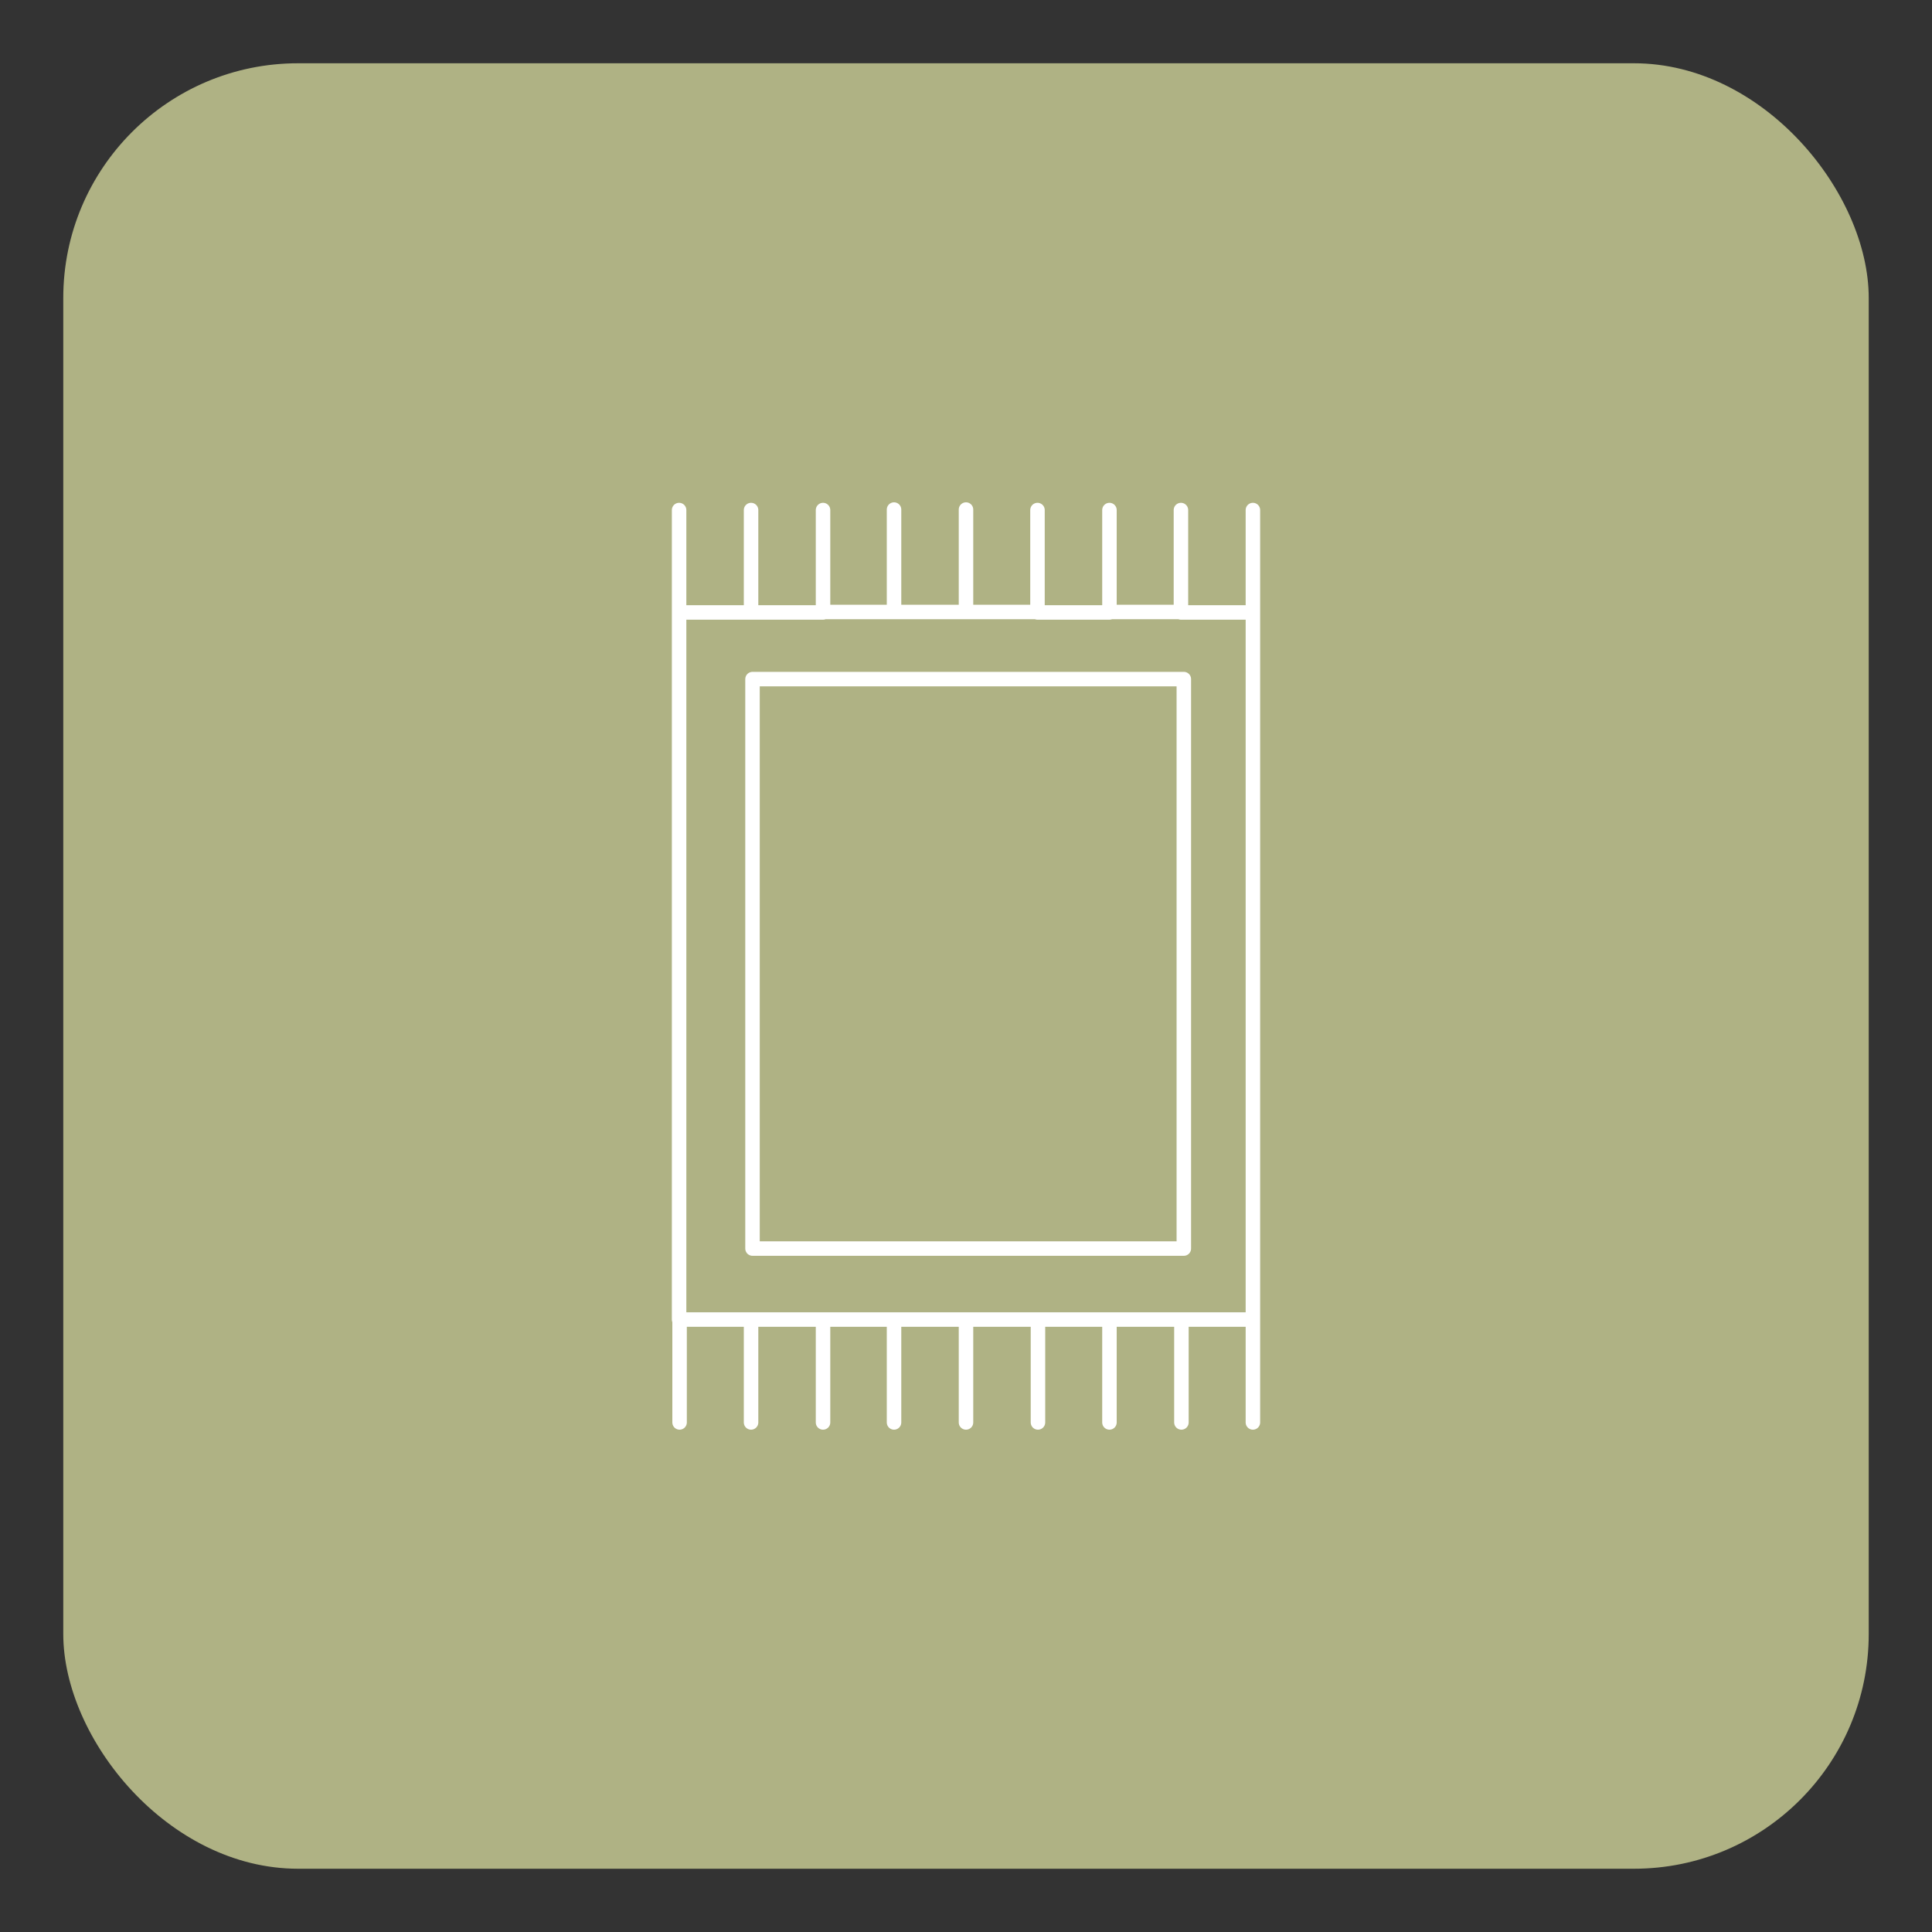 <?xml version="1.0" encoding="UTF-8"?>
<svg id="Calque_1" xmlns="http://www.w3.org/2000/svg" version="1.1" viewBox="0 0 400 400">
  <rect x="0" y="0" width="400" height="400" fill="#333333" stroke="none"/>
  <!-- Generator: Adobe Illustrator 29.6.1, SVG Export Plug-In . SVG Version: 2.1.1 Build 9)  -->
  <defs>
    <style>
      .st0 {
        fill: #afb284;
      }

      .st1 {
        fill: none;
        stroke: #fff;
        stroke-linecap: round;
        stroke-linejoin: round;
        stroke-width: 3px;
      }
    </style>
  </defs>
  <g id="Rectangle">
    <rect class="st0" x="13.1" y="13.1" width="373.8" height="373.8" rx="48.6" ry="48.6"/>
  </g>
  <g id="Calque_11">
    <g id="Calque_12">
      <path class="st1" d="M155.5,105.6v21.2h-14.9v-21.2M229.7,105.6v21.2h-14.9v-21.2M214.9,126.7h-14.9v-21.2M259.4,105.6v21.2h-14.9v-21.2M244.6,126.7h-14.9M170.4,105.6v21.2h-14.9M200,126.7h-14.9v-21.2M185.1,126.7h-14.9M245.1,140.6h-89.3v117.9h89.3v-117.9h0ZM259.4,126.7v146.5h-118.8V126.7M259.4,273.3v21.2M185.1,273.3v21.2M170.4,273.3v21.2M155.5,273.3v21.2M229.7,273.3v21.2M244.6,273.3v21.2M200,273.3v21.2M214.9,273.3v21.2M140.7,273.3v21.2"/>
    </g>
  </g>
</svg>